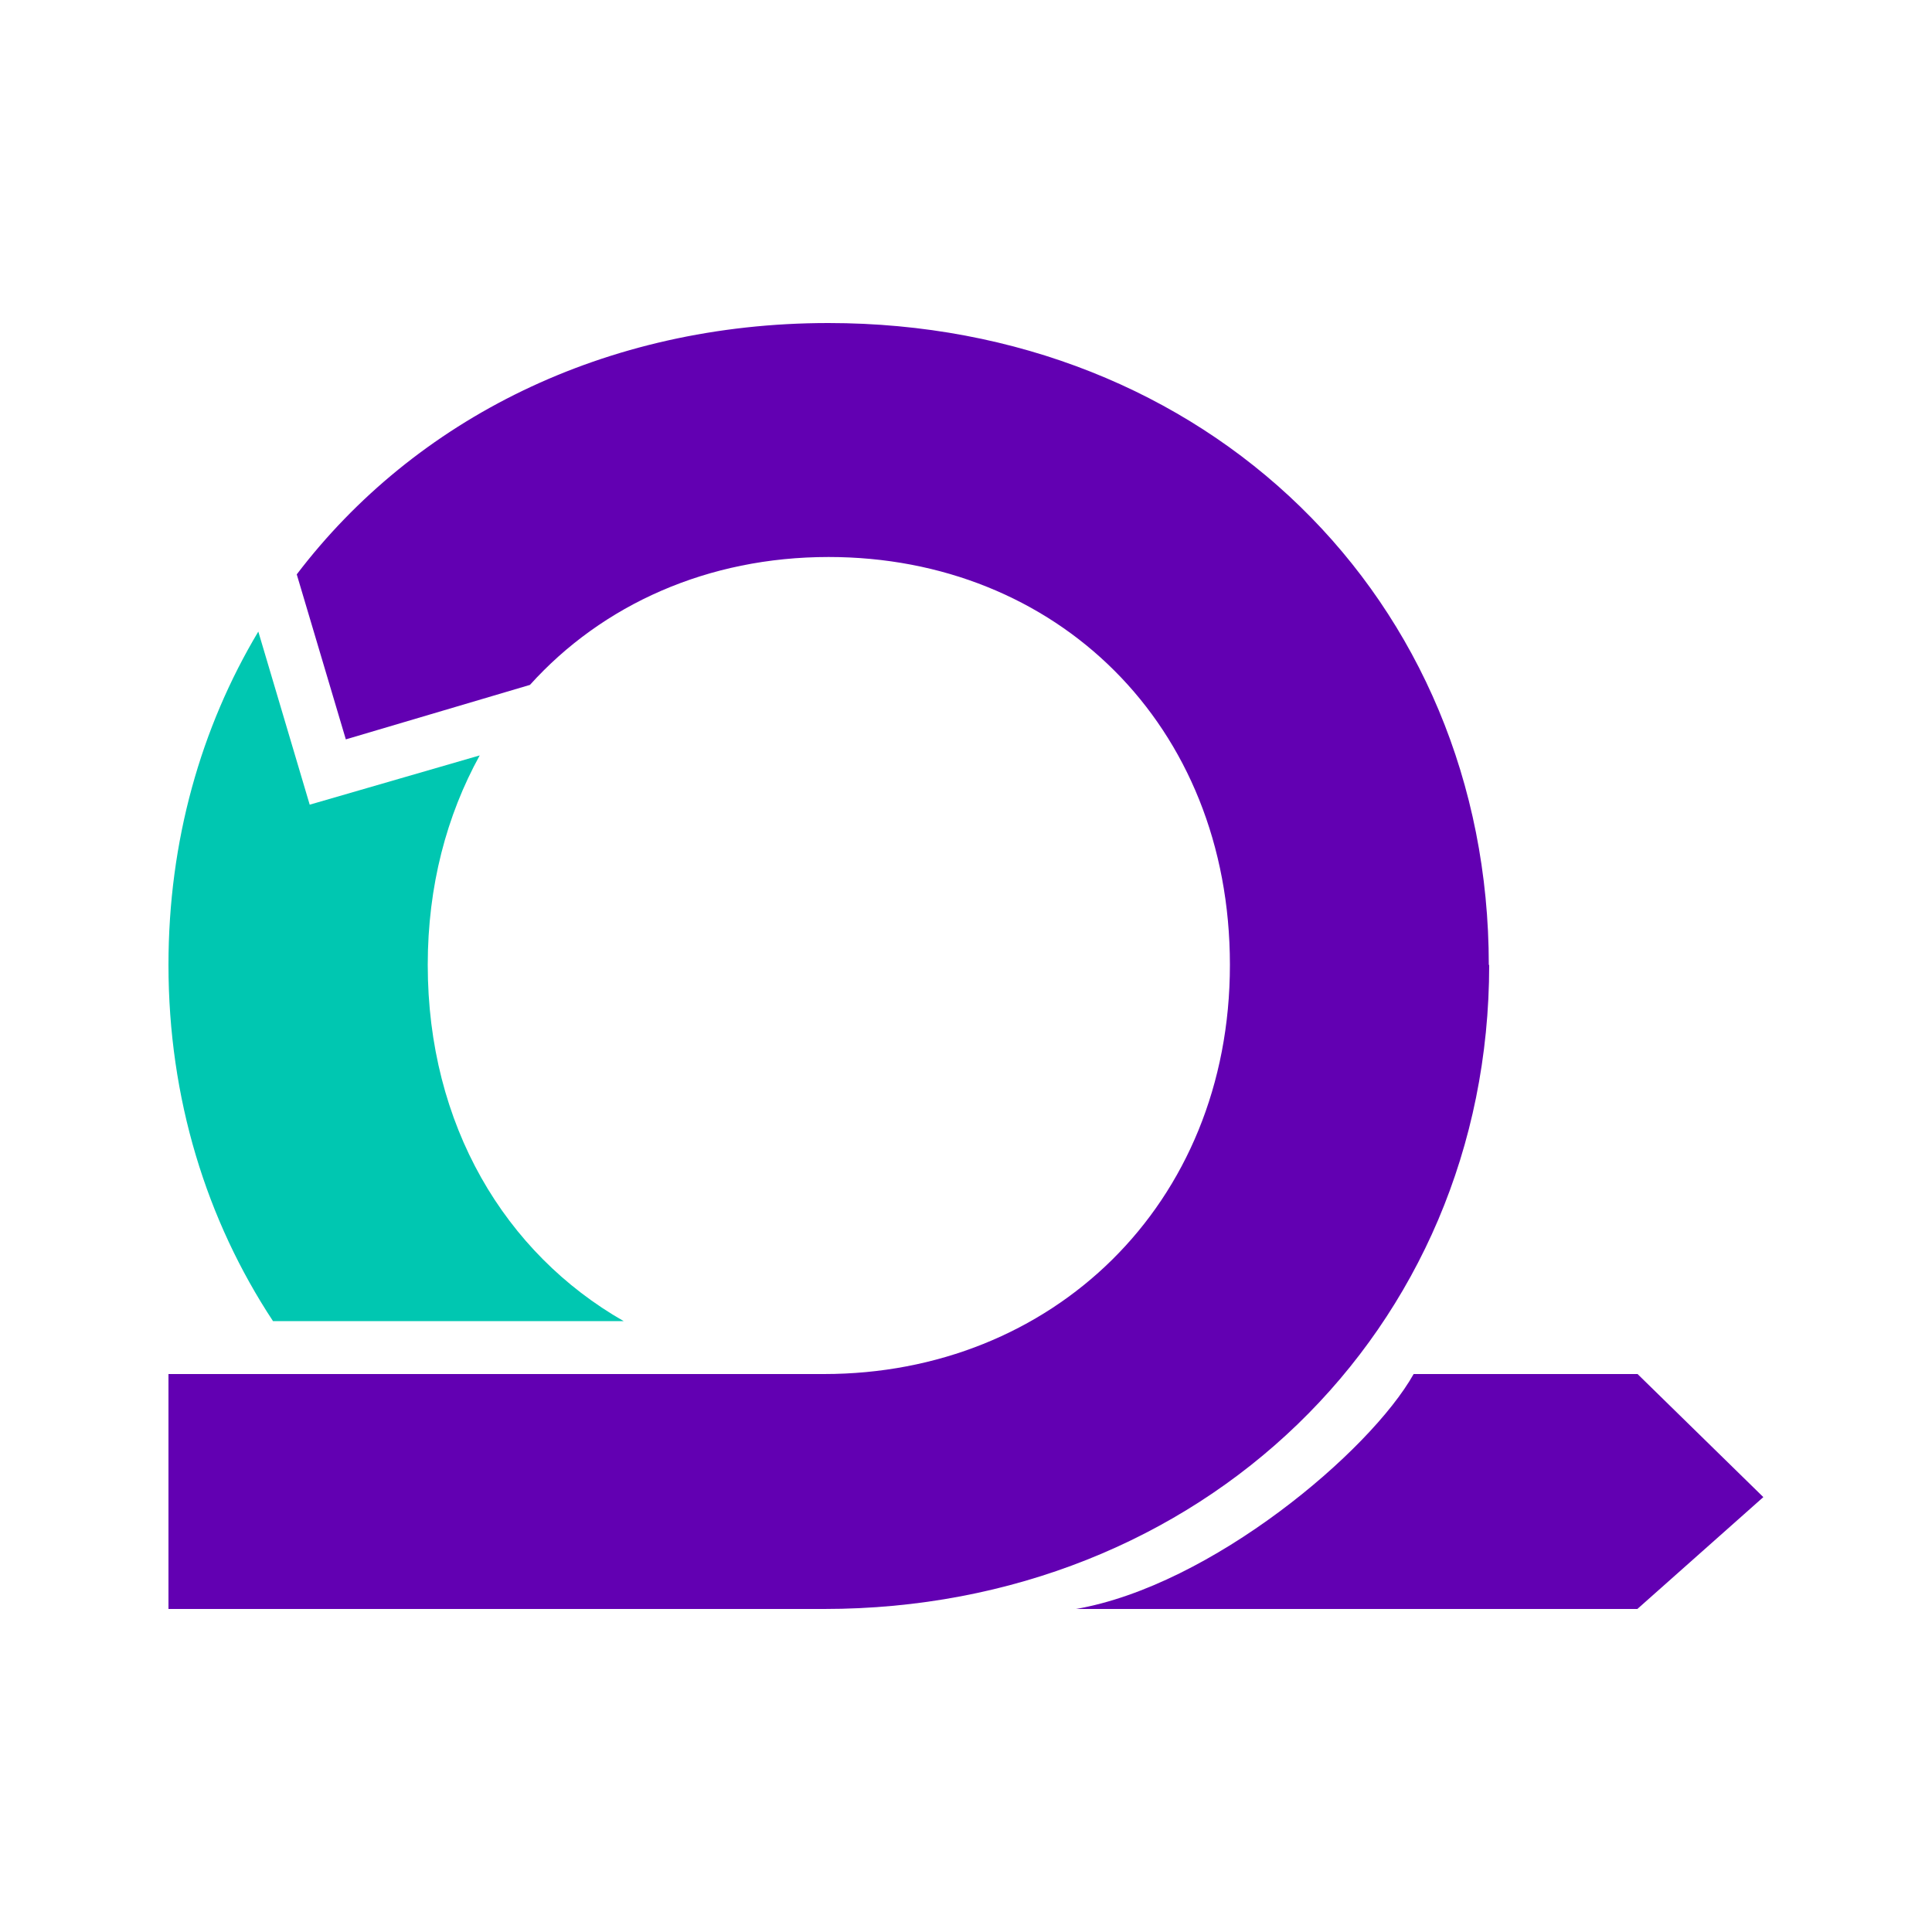 <svg xmlns="http://www.w3.org/2000/svg" viewBox="0 0 100 100" fill="#6200b2">
  <path fill="#00c7b1"
    d="M14.13 68.38c-3.44-5.22-5.41-11.52-5.41-18.44 0-6.41 1.68-12.28 4.65-17.25l2.66 8.96 8.8-2.55c-1.71 3.1-2.69 6.76-2.69 10.84 0 8.3 4 14.93 10.14 18.44Z" />
  <path
    d="M77.06 49.95c0-18.95-14.62-33.23-34.18-33.23-11.58 0-21.42 4.99-27.52 13.01l2.54 8.54 9.53-2.82c3.75-4.16 9.21-6.62 15.46-6.62 11.76 0 20.77 8.66 20.77 21.11s-9.24 21.18-21.01 21.18h-33.93v12.16h33.94c19.47 0 34.42-14.4 34.42-33.34Z" />
  <path d="M91.27 77.49l-6.52 5.79h-29.06c7-1.21 15.22-8.14 17.48-12.16h11.59Z" />
</svg>
